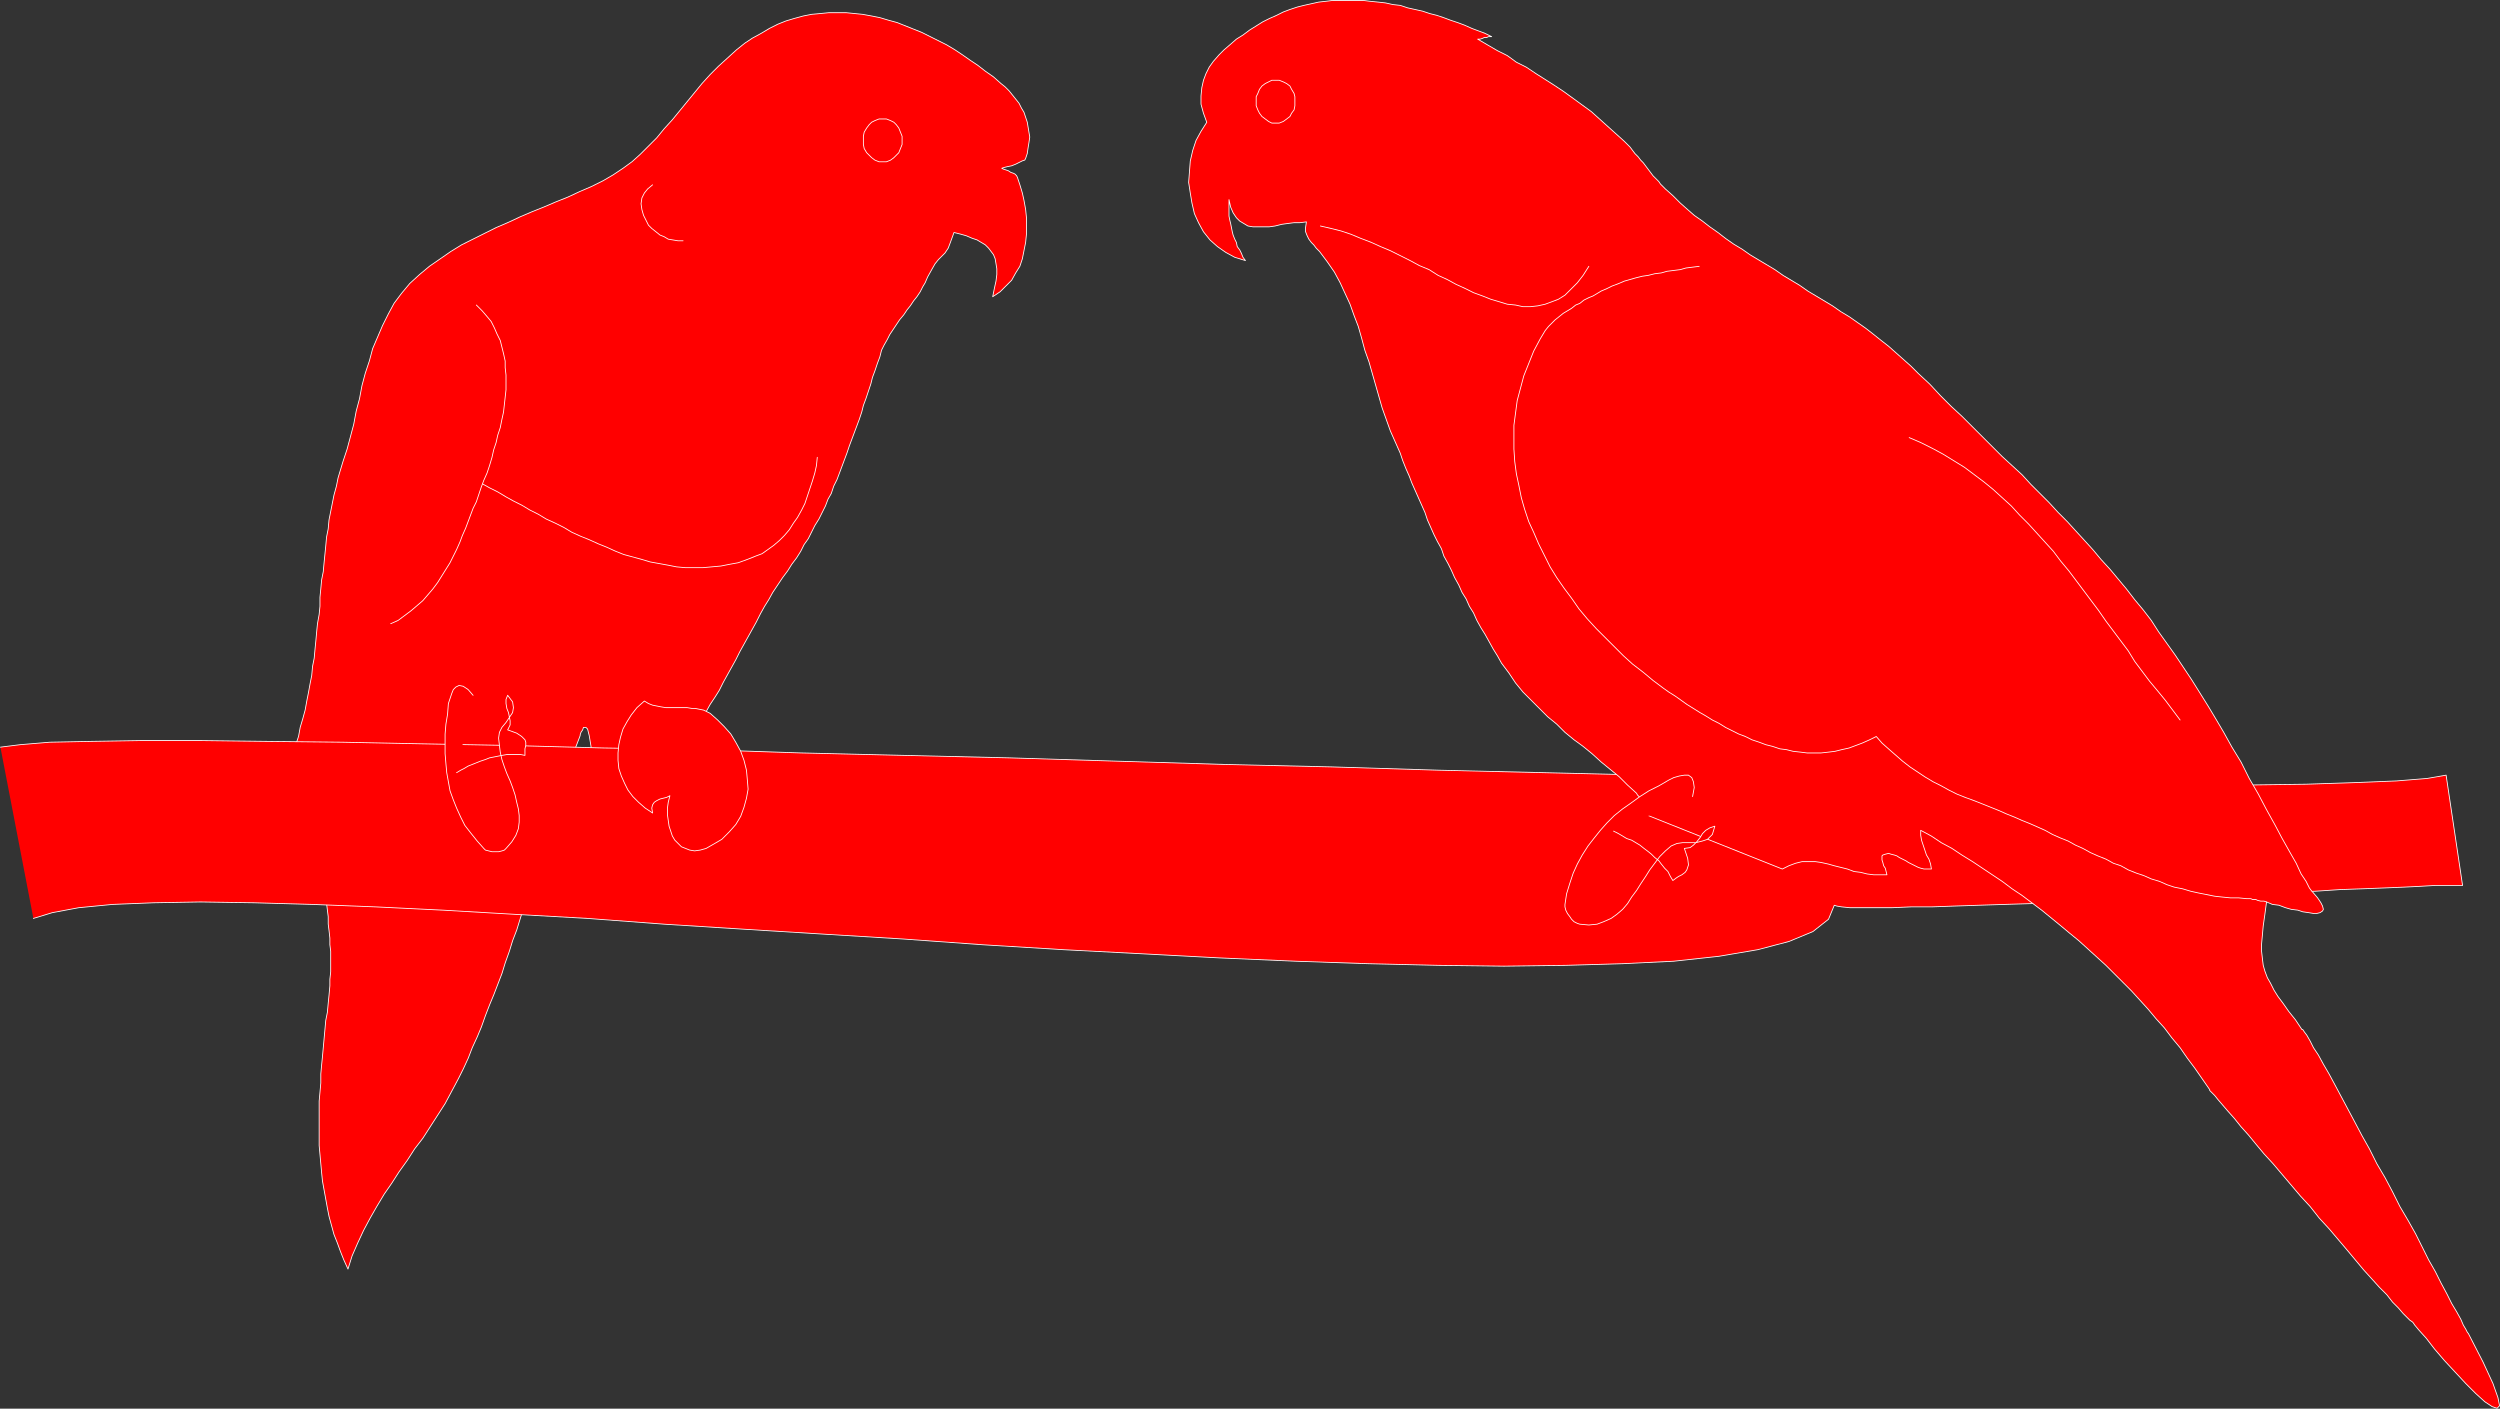 <?xml version="1.0" encoding="UTF-8" standalone="no"?>
<svg
   version="1.0"
   width="129.809mm"
   height="73.144mm"
   id="svg28"
   sodipodi:docname="Birds 1.wmf"
   xmlns:inkscape="http://www.inkscape.org/namespaces/inkscape"
   xmlns:sodipodi="http://sodipodi.sourceforge.net/DTD/sodipodi-0.dtd"
   xmlns="http://www.w3.org/2000/svg"
   xmlns:svg="http://www.w3.org/2000/svg">
  <rect width="100%" height="100%" fill="#333333" stroke="none"/>
  <sodipodi:namedview
     id="namedview28"
     pagecolor="#ffffff"
     bordercolor="#000000"
     borderopacity="0.25"
     inkscape:showpageshadow="2"
     inkscape:pageopacity="0.0"
     inkscape:pagecheckerboard="0"
     inkscape:deskcolor="#d1d1d1"
     inkscape:document-units="mm" />
  <defs
     id="defs1">
    <pattern
       id="WMFhbasepattern"
       patternUnits="userSpaceOnUse"
       width="6"
       height="6"
       x="0"
       y="0" />
  </defs>
  <path
     style="fill:#ff0000;fill-opacity:1;fill-rule:evenodd;stroke:none"
     d="m 123.866,156.159 1.454,-0.969 1.293,-1.131 1.454,-1.131 1.131,-1.293 1.293,-1.131 1.131,-1.293 1.131,-1.293 0.97,-1.293 1.131,-1.293 0.97,-1.454 0.97,-1.293 0.97,-1.454 0.808,-1.454 0.808,-1.454 0.97,-1.454 0.808,-1.293 0.808,-1.616 0.808,-1.454 0.808,-1.454 0.808,-1.454 0.808,-1.616 0.808,-1.454 0.808,-1.454 0.808,-1.454 0.808,-1.454 0.808,-1.616 0.808,-1.454 0.808,-1.293 0.808,-1.454 0.97,-1.454 0.97,-1.454 0.97,-1.293 0.808,-1.293 0.97,-1.293 0.808,-1.293 0.646,-1.293 0.808,-1.131 0.646,-1.293 0.646,-1.293 0.808,-1.293 0.646,-1.293 0.646,-1.293 0.485,-1.293 0.646,-1.131 0.485,-1.454 0.646,-1.293 0.485,-1.293 0.485,-1.293 0.485,-1.293 0.485,-1.293 0.485,-1.454 0.485,-1.293 0.485,-1.293 0.485,-1.293 0.485,-1.293 0.485,-1.454 0.323,-1.293 0.485,-1.293 0.485,-1.454 0.485,-1.454 0.323,-1.293 0.485,-1.293 0.485,-1.454 0.485,-1.293 0.323,-1.293 0.485,-0.969 0.646,-1.131 0.485,-0.969 0.646,-0.969 0.646,-0.969 0.646,-0.969 0.808,-0.969 0.646,-0.969 0.646,-0.808 0.646,-0.969 0.646,-0.808 0.646,-0.969 0.485,-0.969 0.485,-0.808 0.485,-1.131 0.808,-1.454 0.646,-1.131 0.646,-0.808 0.646,-0.646 0.646,-0.646 0.646,-0.969 0.485,-1.293 0.646,-1.777 1.293,0.323 1.131,0.323 1.131,0.485 0.97,0.323 0.808,0.485 0.808,0.485 0.646,0.646 0.485,0.646 0.485,0.646 0.323,0.808 0.162,0.969 0.162,0.969 v 1.131 l -0.162,1.293 -0.323,1.454 -0.323,1.616 1.454,-0.969 1.131,-1.131 1.131,-1.131 0.808,-1.454 0.808,-1.293 0.485,-1.454 0.323,-1.616 0.323,-1.616 0.162,-1.616 v -1.616 -1.616 l -0.162,-1.616 -0.323,-1.777 -0.323,-1.454 -0.485,-1.616 -0.485,-1.454 -0.162,-0.323 -0.323,-0.323 -0.323,-0.162 -0.485,-0.162 -0.485,-0.323 -0.485,-0.162 -0.485,-0.162 -0.323,-0.162 0.485,-0.162 0.646,-0.162 0.808,-0.162 0.808,-0.323 0.646,-0.323 0.646,-0.323 0.485,-0.162 0.162,-0.323 0.323,-0.969 0.162,-1.131 0.162,-0.969 0.162,-1.131 -0.162,-0.969 -0.162,-0.969 -0.162,-0.969 -0.323,-0.969 -0.323,-0.969 -0.485,-0.808 -0.485,-0.969 -0.646,-0.808 -0.646,-0.808 -0.646,-0.808 -0.808,-0.808 -0.808,-0.646 -1.454,-1.293 -1.616,-1.131 -1.454,-1.131 -1.454,-0.969 -1.616,-1.131 -1.454,-0.969 -1.616,-0.969 -1.616,-0.808 -1.616,-0.808 -1.616,-0.808 -1.616,-0.646 -1.616,-0.646 -1.616,-0.646 -1.778,-0.485 -1.616,-0.485 -1.616,-0.323 -1.778,-0.323 -1.616,-0.162 -1.616,-0.162 h -1.778 -1.616 l -1.616,0.162 -1.778,0.162 -1.616,0.323 -1.778,0.485 -1.616,0.485 -1.616,0.646 -1.616,0.808 -1.616,0.969 -1.778,0.969 -1.454,0.969 -1.616,1.293 -1.778,1.616 -1.778,1.616 -1.616,1.616 -1.616,1.777 -1.454,1.777 -1.454,1.777 -1.454,1.777 -1.454,1.777 -1.616,1.777 -1.454,1.777 -1.616,1.616 -1.616,1.616 -1.616,1.454 -1.778,1.293 -1.939,1.293 -1.939,1.131 -2.262,1.131 -2.262,0.969 -2.424,1.131 -2.424,0.969 -2.262,0.969 -2.424,0.969 -2.262,0.969 -2.424,1.131 -2.262,0.969 -2.262,1.131 -2.262,1.131 -2.262,1.131 -2.101,1.293 -2.101,1.454 -2.101,1.454 -1.939,1.616 -1.939,1.777 -1.616,1.939 -1.454,1.939 -1.131,2.1 -1.131,2.262 -0.97,2.262 -0.97,2.262 -0.646,2.424 -0.808,2.424 -0.646,2.424 -0.485,2.585 -0.646,2.424 -0.485,2.585 -0.646,2.424 -0.646,2.424 -0.808,2.424 -0.485,1.616 -0.485,1.616 -0.323,1.616 -0.485,1.777 -0.323,1.616 -0.323,1.616 -0.323,1.616 -0.162,1.777 -0.323,1.616 -0.162,1.777 -0.162,1.616 -0.162,1.616 -0.162,1.777 -0.323,1.616 -0.162,1.777 -0.162,1.616 v 1.777 l -0.162,1.616 -0.323,1.777 -0.162,1.616 -0.162,1.777 -0.162,1.616 -0.162,1.777 -0.323,1.616 -0.162,1.777 -0.323,1.616 -0.323,1.777 -0.323,1.616 -0.323,1.777 -0.485,1.777 -0.485,1.616 -0.323,1.777 -0.323,0.969 -0.162,0.969 -0.162,0.969 -0.162,1.131 v 0.969 1.131 l 0.162,0.969 0.162,0.969 0.162,0.969 0.323,0.969 0.323,0.808 0.485,0.808 0.485,0.808 0.646,0.646 0.646,0.646 0.808,0.323 0.646,0.323 0.646,0.162 0.485,-0.162 0.485,-0.323 0.485,-0.323 0.485,-0.646 0.323,-0.646 0.485,-0.646 0.323,-0.808 0.323,-0.646 0.485,-0.808 0.485,-0.808 0.485,-0.646 0.485,-0.646 0.646,-0.485 0.646,-0.323 -0.97,1.131 -0.808,1.293 -0.808,1.131 -0.646,1.293 -0.646,1.293 -0.485,1.293 -0.485,1.293 -0.323,1.131 -0.323,1.454 -0.162,1.293 -0.323,1.293 v 1.293 l -0.162,1.454 v 1.293 1.293 1.454 1.293 l 0.162,1.293 v 1.454 l 0.162,1.454 0.162,1.293 0.162,1.293 v 1.454 l 0.162,1.293 0.162,1.454 v 1.293 l 0.162,1.293 v 1.454 1.293 1.293 l -0.162,1.454 v 1.293 l -0.162,1.777 -0.162,1.616 -0.162,1.777 -0.323,1.616 -0.162,1.777 -0.162,1.777 -0.162,1.777 -0.162,1.777 -0.162,1.616 -0.162,1.777 v 1.777 l -0.162,1.777 -0.162,1.777 v 1.777 1.777 1.616 1.777 1.777 l 0.162,1.777 0.162,1.777 0.162,1.777 0.162,1.616 0.323,1.777 0.323,1.777 0.323,1.777 0.323,1.616 0.485,1.777 0.485,1.777 0.646,1.616 0.646,1.777 0.646,1.616 0.808,1.777 0.808,-2.585 1.131,-2.585 1.131,-2.424 1.293,-2.424 1.293,-2.262 1.454,-2.424 1.454,-2.1 1.454,-2.262 1.616,-2.262 1.454,-2.262 1.616,-2.1 1.454,-2.262 1.454,-2.262 1.454,-2.262 1.293,-2.424 1.293,-2.424 0.97,-1.939 0.97,-2.1 0.808,-2.1 0.97,-2.1 0.808,-1.939 0.808,-2.262 0.808,-2.1 0.808,-1.939 0.808,-2.1 0.808,-2.1 0.646,-2.1 0.808,-2.262 0.646,-2.1 0.808,-2.1 0.646,-2.1 0.646,-2.1 0.646,-2.1 0.646,-2.1 0.646,-2.1 0.808,-2.262 0.646,-2.1 0.646,-2.1 0.646,-2.1 0.646,-2.1 0.646,-2.262 0.808,-2.1 0.646,-2.1 0.646,-2.1 0.808,-2.1 0.646,-2.1 0.808,-2.1 0.808,-2.1 v -0.162 l 0.162,-0.485 0.323,-0.485 0.162,-0.485 h 0.485 l 0.323,0.323 0.323,1.293 0.323,1.939 0.162,1.293 0.162,1.293 0.162,1.293 0.162,1.293 0.162,1.131 0.162,1.131 0.323,1.131 0.323,0.808 0.323,0.808 0.485,0.646 0.485,0.485 0.646,0.162 h 0.97 l 0.97,-0.323 1.131,-0.485 z"
     id="path1" />
  <path
     style="fill:none;stroke:#ffffff;stroke-width:0.162px;stroke-linecap:round;stroke-linejoin:round;stroke-miterlimit:4;stroke-dasharray:none;stroke-opacity:1"
     d="m 123.866,156.159 v 0 l 1.454,-0.969 1.293,-1.131 1.454,-1.131 1.131,-1.293 1.293,-1.131 1.131,-1.293 1.131,-1.293 0.97,-1.293 1.131,-1.293 0.97,-1.454 0.97,-1.293 0.97,-1.454 0.808,-1.454 0.808,-1.454 0.97,-1.454 0.808,-1.293 0.808,-1.616 0.808,-1.454 0.808,-1.454 0.808,-1.454 0.808,-1.616 0.808,-1.454 0.808,-1.454 0.808,-1.454 0.808,-1.454 0.808,-1.616 0.808,-1.454 0.808,-1.293 0.808,-1.454 0.97,-1.454 0.97,-1.454 0.97,-1.293 v 0 l 0.808,-1.293 0.97,-1.293 0.808,-1.293 0.646,-1.293 0.808,-1.131 0.646,-1.293 0.646,-1.293 0.808,-1.293 0.646,-1.293 0.646,-1.293 0.485,-1.293 0.646,-1.131 0.485,-1.454 0.646,-1.293 0.485,-1.293 0.485,-1.293 0.485,-1.293 0.485,-1.293 0.485,-1.454 0.485,-1.293 0.485,-1.293 0.485,-1.293 0.485,-1.293 0.485,-1.454 0.323,-1.293 0.485,-1.293 0.485,-1.454 0.485,-1.454 0.323,-1.293 0.485,-1.293 0.485,-1.454 0.485,-1.293 v 0 l 0.323,-1.293 0.485,-0.969 0.646,-1.131 0.485,-0.969 0.646,-0.969 0.646,-0.969 0.646,-0.969 0.808,-0.969 0.646,-0.969 0.646,-0.808 0.646,-0.969 0.646,-0.808 0.646,-0.969 0.485,-0.969 0.485,-0.808 0.485,-1.131 v 0 l 0.808,-1.454 0.646,-1.131 0.646,-0.808 0.646,-0.646 0.646,-0.646 0.646,-0.969 0.485,-1.293 0.646,-1.777 v 0 l 1.293,0.323 1.131,0.323 1.131,0.485 0.97,0.323 0.808,0.485 0.808,0.485 0.646,0.646 0.485,0.646 0.485,0.646 0.323,0.808 0.162,0.969 0.162,0.969 v 1.131 l -0.162,1.293 -0.323,1.454 -0.323,1.616 v 0 l 1.454,-0.969 1.131,-1.131 1.131,-1.131 0.808,-1.454 0.808,-1.293 0.485,-1.454 0.323,-1.616 0.323,-1.616 0.162,-1.616 v -1.616 -1.616 l -0.162,-1.616 -0.323,-1.777 -0.323,-1.454 -0.485,-1.616 -0.485,-1.454 v 0 l -0.162,-0.323 -0.323,-0.323 -0.323,-0.162 -0.485,-0.162 -0.485,-0.323 -0.485,-0.162 -0.485,-0.162 -0.323,-0.162 v 0 l 0.485,-0.162 0.646,-0.162 0.808,-0.162 0.808,-0.323 0.646,-0.323 0.646,-0.323 0.485,-0.162 0.162,-0.323 v 0 l 0.323,-0.969 0.162,-1.131 0.162,-0.969 0.162,-1.131 -0.162,-0.969 -0.162,-0.969 -0.162,-0.969 -0.323,-0.969 -0.323,-0.969 -0.485,-0.808 -0.485,-0.969 -0.646,-0.808 -0.646,-0.808 -0.646,-0.808 -0.808,-0.808 -0.808,-0.646 v 0 l -1.454,-1.293 -1.616,-1.131 -1.454,-1.131 -1.454,-0.969 -1.616,-1.131 -1.454,-0.969 -1.616,-0.969 -1.616,-0.808 -1.616,-0.808 -1.616,-0.808 -1.616,-0.646 -1.616,-0.646 -1.616,-0.646 -1.778,-0.485 -1.616,-0.485 -1.616,-0.323 -1.778,-0.323 -1.616,-0.162 -1.616,-0.162 h -1.778 -1.616 l -1.616,0.162 -1.778,0.162 -1.616,0.323 -1.778,0.485 -1.616,0.485 -1.616,0.646 -1.616,0.808 -1.616,0.969 -1.778,0.969 -1.454,0.969 -1.616,1.293 v 0 l -1.778,1.616 -1.778,1.616 -1.616,1.616 -1.616,1.777 -1.454,1.777 -1.454,1.777 -1.454,1.777 -1.454,1.777 -1.616,1.777 -1.454,1.777 -1.616,1.616 -1.616,1.616 -1.616,1.454 -1.778,1.293 -1.939,1.293 -1.939,1.131 v 0 l -2.262,1.131 -2.262,0.969 -2.424,1.131 -2.424,0.969 -2.262,0.969 -2.424,0.969 -2.262,0.969 -2.424,1.131 -2.262,0.969 -2.262,1.131 -2.262,1.131 -2.262,1.131 -2.101,1.293 -2.101,1.454 -2.101,1.454 -1.939,1.616 v 0 l -1.939,1.777 -1.616,1.939 -1.454,1.939 -1.131,2.1 -1.131,2.262 -0.97,2.262 -0.97,2.262 -0.646,2.424 -0.808,2.424 -0.646,2.424 -0.485,2.585 -0.646,2.424 -0.485,2.585 -0.646,2.424 -0.646,2.424 -0.808,2.424 v 0 l -0.485,1.616 -0.485,1.616 -0.323,1.616 -0.485,1.777 -0.323,1.616 -0.323,1.616 -0.323,1.616 -0.162,1.777 -0.323,1.616 -0.162,1.777 -0.162,1.616 -0.162,1.616 -0.162,1.777 -0.323,1.616 -0.162,1.777 -0.162,1.616 v 1.777 l -0.162,1.616 -0.323,1.777 -0.162,1.616 -0.162,1.777 -0.162,1.616 -0.162,1.777 -0.323,1.616 -0.162,1.777 -0.323,1.616 -0.323,1.777 -0.323,1.616 -0.323,1.777 -0.485,1.777 -0.485,1.616 -0.323,1.777 v 0 l -0.323,0.969 -0.162,0.969 -0.162,0.969 -0.162,1.131 v 0.969 1.131 l 0.162,0.969 0.162,0.969 0.162,0.969 0.323,0.969 0.323,0.808 0.485,0.808 0.485,0.808 0.646,0.646 0.646,0.646 0.808,0.323 v 0 l 0.646,0.323 0.646,0.162 0.485,-0.162 0.485,-0.323 0.485,-0.323 0.485,-0.646 0.323,-0.646 0.485,-0.646 0.323,-0.808 0.323,-0.646 0.485,-0.808 0.485,-0.808 0.485,-0.646 0.485,-0.646 0.646,-0.485 0.646,-0.323 v 0 l -0.97,1.131 -0.808,1.293 -0.808,1.131 -0.646,1.293 -0.646,1.293 -0.485,1.293 -0.485,1.293 -0.323,1.131 -0.323,1.454 -0.162,1.293 -0.323,1.293 v 1.293 l -0.162,1.454 v 1.293 1.293 1.454 1.293 l 0.162,1.293 v 1.454 l 0.162,1.454 0.162,1.293 0.162,1.293 v 1.454 l 0.162,1.293 0.162,1.454 v 1.293 l 0.162,1.293 v 1.454 1.293 1.293 l -0.162,1.454 v 1.293 0 l -0.162,1.777 -0.162,1.616 -0.162,1.777 -0.323,1.616 -0.162,1.777 -0.162,1.777 -0.162,1.777 -0.162,1.777 -0.162,1.616 -0.162,1.777 v 1.777 l -0.162,1.777 -0.162,1.777 v 1.777 1.777 1.616 1.777 1.777 l 0.162,1.777 0.162,1.777 0.162,1.777 0.162,1.616 0.323,1.777 0.323,1.777 0.323,1.777 0.323,1.616 0.485,1.777 0.485,1.777 0.646,1.616 0.646,1.777 0.646,1.616 0.808,1.777 v 0 l 0.808,-2.585 1.131,-2.585 1.131,-2.424 1.293,-2.424 1.293,-2.262 1.454,-2.424 1.454,-2.1 1.454,-2.262 1.616,-2.262 1.454,-2.262 1.616,-2.1 1.454,-2.262 1.454,-2.262 1.454,-2.262 1.293,-2.424 1.293,-2.424 v 0 l 0.97,-1.939 0.97,-2.1 0.808,-2.1 0.97,-2.1 0.808,-1.939 0.808,-2.262 0.808,-2.1 0.808,-1.939 0.808,-2.1 0.808,-2.1 0.646,-2.1 0.808,-2.262 0.646,-2.1 0.808,-2.1 0.646,-2.1 0.646,-2.1 0.646,-2.1 0.646,-2.1 0.646,-2.1 0.808,-2.262 0.646,-2.1 0.646,-2.1 0.646,-2.1 0.646,-2.1 0.646,-2.262 0.808,-2.1 0.646,-2.1 0.646,-2.1 0.808,-2.1 0.646,-2.1 0.808,-2.1 0.808,-2.1 v 0 -0.162 l 0.162,-0.485 0.323,-0.485 0.162,-0.485 h 0.485 l 0.323,0.323 0.323,1.293 0.323,1.939 v 0 l 0.162,1.293 0.162,1.293 0.162,1.293 0.162,1.293 0.162,1.131 0.162,1.131 0.323,1.131 0.323,0.808 0.323,0.808 0.485,0.646 0.485,0.485 0.646,0.162 h 0.97 l 0.97,-0.323 1.131,-0.485 1.293,-0.808"
     id="path2" />
  <path
     style="fill:#ff0000;fill-opacity:1;fill-rule:evenodd;stroke:none"
     d="m 128.068,36.273 -0.97,0.808 -0.646,0.808 -0.485,0.969 -0.162,1.131 0.162,1.131 0.323,1.131 0.485,0.969 0.485,0.969 0.646,0.646 0.808,0.646 0.808,0.646 0.808,0.323 0.808,0.485 0.97,0.162 0.97,0.162 h 0.97 z"
     id="path3" />
  <path
     style="fill:none;stroke:#ffffff;stroke-width:0.162px;stroke-linecap:round;stroke-linejoin:round;stroke-miterlimit:4;stroke-dasharray:none;stroke-opacity:1"
     d="m 128.068,36.273 v 0 l -0.97,0.808 -0.646,0.808 -0.485,0.969 -0.162,1.131 0.162,1.131 0.323,1.131 0.485,0.969 0.485,0.969 v 0 l 0.646,0.646 0.808,0.646 0.808,0.646 0.808,0.323 0.808,0.485 0.97,0.162 0.97,0.162 h 0.97"
     id="path4" />
  <path
     style="fill:#ff0000;fill-opacity:1;fill-rule:evenodd;stroke:none"
     d="m 160.388,89.753 -0.162,1.616 -0.323,1.454 -0.485,1.616 -0.485,1.454 -0.485,1.454 -0.485,1.454 -0.646,1.293 -0.808,1.454 -0.808,1.131 -0.808,1.293 -0.97,1.131 -0.97,0.969 -1.131,0.969 -1.131,0.808 -1.131,0.808 -1.293,0.485 -1.616,0.646 -1.778,0.646 -1.778,0.323 -1.616,0.323 -1.778,0.162 -1.778,0.162 h -1.616 -1.778 l -1.778,-0.162 -1.616,-0.323 -1.778,-0.323 -1.778,-0.323 -1.616,-0.485 -1.778,-0.485 -1.778,-0.485 -1.616,-0.646 -1.778,-0.808 -1.616,-0.646 -1.778,-0.808 -1.616,-0.646 -1.778,-0.808 -1.616,-0.969 -1.616,-0.808 -1.778,-0.808 -1.616,-0.969 -1.616,-0.808 -1.616,-0.969 -1.616,-0.808 -1.454,-0.808 -1.616,-0.969 -1.616,-0.808 -1.454,-0.808 z"
     id="path5" />
  <path
     style="fill:none;stroke:#ffffff;stroke-width:0.162px;stroke-linecap:round;stroke-linejoin:round;stroke-miterlimit:4;stroke-dasharray:none;stroke-opacity:1"
     d="m 160.388,89.753 v 0 l -0.162,1.616 -0.323,1.454 -0.485,1.616 -0.485,1.454 -0.485,1.454 -0.485,1.454 -0.646,1.293 -0.808,1.454 -0.808,1.131 -0.808,1.293 -0.97,1.131 -0.97,0.969 -1.131,0.969 -1.131,0.808 -1.131,0.808 -1.293,0.485 v 0 l -1.616,0.646 -1.778,0.646 -1.778,0.323 -1.616,0.323 -1.778,0.162 -1.778,0.162 h -1.616 -1.778 l -1.778,-0.162 -1.616,-0.323 -1.778,-0.323 -1.778,-0.323 -1.616,-0.485 -1.778,-0.485 -1.778,-0.485 -1.616,-0.646 -1.778,-0.808 -1.616,-0.646 -1.778,-0.808 -1.616,-0.646 -1.778,-0.808 -1.616,-0.969 -1.616,-0.808 -1.778,-0.808 -1.616,-0.969 -1.616,-0.808 -1.616,-0.969 -1.616,-0.808 -1.454,-0.808 -1.616,-0.969 -1.616,-0.808 -1.454,-0.808"
     id="path6" />
  <path
     style="fill:#ff0000;fill-opacity:1;fill-rule:evenodd;stroke:none"
     d="m 93.485,59.862 1.131,1.131 0.97,1.131 0.808,0.969 0.646,1.293 0.485,1.131 0.646,1.293 0.323,1.293 0.323,1.293 0.323,1.454 v 1.293 l 0.162,1.454 v 1.454 1.454 l -0.162,1.454 -0.162,1.454 -0.162,1.454 -0.323,1.454 -0.323,1.616 -0.485,1.454 -0.323,1.454 -0.485,1.454 -0.323,1.454 -0.485,1.616 -0.485,1.454 -0.646,1.454 -0.485,1.293 -0.485,1.454 -0.485,1.454 -0.646,1.293 -0.485,1.293 -0.485,1.293 -0.485,1.293 -0.646,1.454 -0.485,1.293 -0.646,1.454 -0.646,1.293 -0.646,1.293 -0.808,1.293 -0.808,1.293 -0.808,1.293 -0.97,1.293 -0.97,1.131 -0.97,1.131 -1.131,0.969 -1.131,0.969 -1.293,0.969 -1.293,0.969 -1.454,0.646 z"
     id="path7" />
  <path
     style="fill:none;stroke:#ffffff;stroke-width:0.162px;stroke-linecap:round;stroke-linejoin:round;stroke-miterlimit:4;stroke-dasharray:none;stroke-opacity:1"
     d="m 93.485,59.862 v 0 l 1.131,1.131 0.97,1.131 0.808,0.969 0.646,1.293 0.485,1.131 0.646,1.293 0.323,1.293 0.323,1.293 0.323,1.454 v 1.293 l 0.162,1.454 v 1.454 1.454 l -0.162,1.454 -0.162,1.454 -0.162,1.454 -0.323,1.454 -0.323,1.616 -0.485,1.454 -0.323,1.454 -0.485,1.454 -0.323,1.454 -0.485,1.616 -0.485,1.454 -0.646,1.454 -0.485,1.293 -0.485,1.454 -0.485,1.454 -0.646,1.293 -0.485,1.293 -0.485,1.293 -0.485,1.293 v 0 l -0.646,1.454 -0.485,1.293 -0.646,1.454 -0.646,1.293 -0.646,1.293 -0.808,1.293 -0.808,1.293 -0.808,1.293 -0.97,1.293 -0.97,1.131 -0.97,1.131 -1.131,0.969 -1.131,0.969 -1.293,0.969 -1.293,0.969 -1.454,0.646"
     id="path8" />
  <path
     style="fill:#ff0000;fill-opacity:1;fill-rule:evenodd;stroke:none"
     d="m 0.081,146.626 3.878,-0.485 5.818,-0.485 8.08,-0.162 9.858,-0.162 h 11.635 l 13.09,0.162 14.706,0.162 15.998,0.323 17.13,0.323 18.099,0.485 18.907,0.323 19.715,0.646 20.362,0.485 20.685,0.485 21.008,0.646 21.17,0.646 21.17,0.485 21.008,0.646 20.685,0.485 20.362,0.485 19.554,0.485 19.069,0.485 18.099,0.323 17.13,0.323 15.837,0.162 14.706,0.162 h 13.09 l 11.635,-0.162 9.858,-0.323 7.918,-0.323 5.979,-0.485 3.717,-0.646 3.232,21.651 h -0.323 -1.131 -1.616 -2.424 l -2.747,0.162 -3.232,0.162 -3.878,0.162 -4.202,0.162 -4.525,0.162 -4.848,0.323 -5.01,0.162 -5.333,0.323 -5.494,0.162 -5.656,0.323 -5.818,0.162 -5.656,0.323 -5.818,0.323 -5.656,0.162 -5.656,0.162 -5.494,0.323 -5.333,0.162 -5.01,0.162 -4.848,0.162 -4.525,0.162 h -4.04 l -3.717,0.162 h -3.232 -2.747 -2.262 l -1.616,-0.162 -0.97,-0.162 -0.485,-0.162 -1.131,2.747 -3.07,2.424 -4.686,1.939 -6.141,1.616 -7.595,1.293 -8.888,0.969 -10.019,0.485 -11.15,0.323 -12.12,0.162 -12.928,-0.162 -13.736,-0.323 -14.221,-0.485 -14.867,-0.646 -15.19,-0.808 -15.514,-0.808 -15.837,-0.969 -15.675,-1.131 -15.837,-0.969 -15.675,-0.969 -15.352,-0.969 -15.029,-1.131 -14.382,-0.808 -13.898,-0.808 -13.251,-0.646 -12.443,-0.485 -11.474,-0.323 -10.504,-0.162 -9.211,0.162 -8.08,0.323 -6.626,0.646 -5.171,0.969 -3.717,1.131 z"
     id="path9" />
  <path
     style="fill:none;stroke:#ffffff;stroke-width:0.162px;stroke-linecap:round;stroke-linejoin:round;stroke-miterlimit:4;stroke-dasharray:none;stroke-opacity:1"
     d="m 0.081,146.626 v 0 l 3.878,-0.485 5.818,-0.485 8.08,-0.162 9.858,-0.162 h 11.635 l 13.09,0.162 14.706,0.162 15.998,0.323 17.13,0.323 18.099,0.485 18.907,0.323 19.715,0.646 20.362,0.485 20.685,0.485 21.008,0.646 21.17,0.646 21.17,0.485 21.008,0.646 20.685,0.485 20.362,0.485 19.554,0.485 19.069,0.485 18.099,0.323 17.13,0.323 15.837,0.162 14.706,0.162 h 13.09 l 11.635,-0.162 9.858,-0.323 7.918,-0.323 5.979,-0.485 3.717,-0.646 3.232,21.651 v 0 h -0.323 -1.131 -1.616 -2.424 l -2.747,0.162 -3.232,0.162 -3.878,0.162 -4.202,0.162 -4.525,0.162 -4.848,0.323 -5.01,0.162 -5.333,0.323 -5.494,0.162 -5.656,0.323 -5.818,0.162 -5.656,0.323 -5.818,0.323 -5.656,0.162 -5.656,0.162 -5.494,0.323 -5.333,0.162 -5.01,0.162 -4.848,0.162 -4.525,0.162 h -4.04 l -3.717,0.162 h -3.232 -2.747 -2.262 l -1.616,-0.162 -0.97,-0.162 -0.485,-0.162 v 0 l -1.131,2.747 -3.07,2.424 -4.686,1.939 -6.141,1.616 -7.595,1.293 -8.888,0.969 -10.019,0.485 -11.15,0.323 -12.12,0.162 -12.928,-0.162 -13.736,-0.323 -14.221,-0.485 -14.867,-0.646 -15.19,-0.808 -15.514,-0.808 -15.837,-0.969 -15.675,-1.131 -15.837,-0.969 -15.675,-0.969 -15.352,-0.969 -15.029,-1.131 -14.382,-0.808 -13.898,-0.808 -13.251,-0.646 -12.443,-0.485 -11.474,-0.323 -10.504,-0.162 -9.211,0.162 -8.08,0.323 -6.626,0.646 -5.171,0.969 -3.717,1.131"
     id="path10" />
  <path
     style="fill:#ff0000;fill-opacity:1;fill-rule:evenodd;stroke:none"
     d="m 444.803,177.001 1.131,0.485 1.293,0.162 1.293,0.485 1.131,0.323 1.293,0.162 0.97,0.323 1.131,0.162 0.97,0.162 h 0.646 l 0.646,-0.162 0.485,-0.323 0.162,-0.323 -0.162,-0.646 -0.323,-0.646 -0.646,-0.969 -0.97,-1.131 -0.162,-0.162 -0.485,-0.646 -0.646,-1.293 -0.97,-1.454 -0.97,-2.1 -1.293,-2.262 -1.454,-2.585 -1.454,-2.747 -1.616,-2.908 -1.616,-3.07 -1.778,-3.07 -1.616,-3.231 -1.778,-2.908 -1.616,-2.908 -1.616,-2.747 -1.454,-2.424 -1.616,-2.585 -1.616,-2.585 -1.616,-2.424 -1.616,-2.424 -1.616,-2.262 -1.616,-2.262 -1.454,-2.262 -1.616,-2.1 -1.616,-1.939 -1.616,-2.1 -1.616,-1.939 -1.616,-1.939 -1.778,-1.939 -1.616,-1.939 -1.616,-1.777 -1.778,-1.939 -1.616,-1.777 -1.778,-1.777 -1.778,-1.939 -1.778,-1.777 -1.778,-1.777 -1.778,-1.939 -1.939,-1.777 -1.939,-1.777 -1.939,-1.939 -1.939,-1.939 -1.939,-1.939 -2.101,-2.1 -2.101,-1.939 -2.101,-2.1 -2.101,-2.262 -2.262,-2.1 -1.454,-1.454 -1.454,-1.293 -1.454,-1.293 -1.454,-1.293 -1.454,-1.131 -1.616,-1.293 -1.454,-1.131 -1.616,-1.131 -1.616,-1.131 -1.616,-0.969 -1.616,-1.131 -1.616,-0.969 -1.616,-0.969 -1.616,-0.969 -1.616,-1.131 -1.616,-0.969 -1.616,-0.969 -1.616,-1.131 -1.616,-0.969 -1.616,-0.969 -1.616,-0.969 -1.616,-1.131 -1.616,-0.969 -1.616,-1.131 -1.454,-1.131 -1.616,-1.131 -1.454,-1.131 -1.616,-1.131 -1.293,-1.131 -1.454,-1.293 -1.454,-1.454 -1.454,-1.293 -0.485,-0.485 -0.485,-0.485 -0.323,-0.485 -0.646,-0.646 -0.485,-0.485 -0.485,-0.646 -0.485,-0.646 -0.485,-0.646 -0.485,-0.646 -0.485,-0.485 -0.485,-0.646 -0.646,-0.646 -0.485,-0.646 -0.485,-0.646 -0.485,-0.485 -0.646,-0.646 -1.616,-1.454 -1.616,-1.454 -1.616,-1.454 -1.616,-1.454 -1.778,-1.293 -1.778,-1.293 -1.778,-1.293 -1.939,-1.293 -1.778,-1.131 -1.778,-1.131 -1.939,-1.293 -1.939,-0.969 -1.778,-1.293 -1.939,-0.969 -1.939,-1.131 -1.939,-1.131 h 0.162 0.323 l 0.485,-0.162 0.323,-0.162 h 0.485 l 0.323,-0.162 h 0.485 0.162 l -1.293,-0.646 -1.293,-0.485 -1.293,-0.485 -1.454,-0.646 -1.293,-0.485 -1.454,-0.485 -1.293,-0.485 -1.454,-0.485 -1.293,-0.323 -1.454,-0.485 -1.454,-0.323 -1.454,-0.323 -1.454,-0.485 -1.454,-0.162 -1.454,-0.323 -1.454,-0.162 -1.616,-0.162 -1.293,-0.162 h -1.616 -1.454 -1.454 -1.454 l -1.293,0.162 -1.454,0.162 -1.454,0.323 -1.454,0.323 -1.293,0.323 -1.454,0.485 -1.293,0.485 -1.293,0.646 -1.454,0.646 -1.293,0.646 -1.293,0.808 -1.293,0.808 -1.293,0.969 -1.293,0.808 -1.293,1.131 -1.131,0.969 -0.97,0.969 -1.131,1.293 -0.808,1.131 -0.646,1.293 -0.485,1.293 -0.323,1.454 -0.162,1.616 v 1.616 l 0.485,1.777 0.646,1.777 -1.131,1.777 -0.97,1.777 -0.646,1.939 -0.485,2.1 -0.162,2.1 -0.162,2.1 0.323,2.1 0.323,1.939 0.485,2.1 0.808,1.777 0.97,1.777 1.293,1.616 1.454,1.293 1.616,1.131 1.778,0.969 2.101,0.646 -0.485,-0.646 -0.323,-0.808 -0.323,-0.646 -0.485,-0.646 -0.162,-0.808 -0.323,-0.646 -0.323,-0.808 -0.162,-0.646 -0.162,-0.808 -0.162,-0.808 -0.162,-0.646 -0.162,-0.808 V 41.605 40.797 39.989 39.181 l 0.323,1.454 0.485,1.131 0.646,0.969 0.646,0.646 0.808,0.485 0.808,0.485 0.97,0.162 h 1.131 0.97 1.131 l 1.131,-0.162 1.293,-0.323 1.131,-0.162 1.293,-0.162 h 1.131 l 1.293,-0.162 -0.162,1.131 v 0.808 l 0.323,0.808 0.323,0.646 0.485,0.646 0.485,0.485 0.485,0.646 0.646,0.646 1.454,1.939 1.454,2.1 1.131,2.1 0.97,2.1 0.97,2.1 0.808,2.262 0.808,2.1 0.646,2.262 0.646,2.424 0.808,2.262 0.646,2.262 0.646,2.262 0.646,2.262 0.646,2.262 0.808,2.262 0.808,2.262 0.646,1.454 0.646,1.454 0.646,1.454 0.485,1.454 0.646,1.616 0.646,1.454 0.485,1.293 0.646,1.454 0.646,1.454 0.646,1.454 0.646,1.454 0.485,1.454 0.646,1.454 0.646,1.454 0.646,1.293 0.808,1.454 0.485,1.454 0.808,1.454 0.646,1.293 0.646,1.454 0.808,1.454 0.646,1.454 0.808,1.293 0.646,1.454 0.808,1.293 0.646,1.454 0.808,1.454 0.808,1.293 0.808,1.454 0.808,1.454 0.808,1.293 0.808,1.454 1.454,1.939 1.293,1.939 1.454,1.777 1.616,1.616 1.616,1.616 1.616,1.616 1.778,1.454 1.616,1.616 1.778,1.454 1.778,1.293 1.778,1.454 1.778,1.616 1.778,1.454 1.778,1.454 1.616,1.616 1.778,1.616 0.162,0.323 0.323,0.323 0.323,0.485 0.323,0.485 0.162,0.485 0.162,0.646 v 0.646 0.646 l 27.149,10.825 1.293,-0.646 1.293,-0.485 1.293,-0.323 h 1.293 1.293 l 1.131,0.162 1.454,0.323 1.131,0.323 1.293,0.323 1.293,0.323 1.293,0.485 1.293,0.162 1.293,0.323 1.293,0.162 h 1.293 1.293 l -0.162,-0.646 -0.162,-0.646 -0.323,-0.485 -0.162,-0.646 -0.162,-0.485 v -0.485 -0.323 l 0.162,-0.162 0.485,-0.162 0.646,-0.162 0.485,0.162 0.646,0.162 0.485,0.162 0.485,0.323 0.646,0.323 0.646,0.323 0.485,0.323 0.646,0.323 0.646,0.323 0.646,0.323 0.485,0.162 0.646,0.162 h 0.808 0.646 l -0.162,-0.969 -0.323,-0.969 -0.485,-0.808 -0.323,-0.969 -0.323,-0.969 -0.323,-0.969 -0.162,-0.969 v -0.969 l 2.101,1.131 1.939,1.293 2.101,1.131 1.939,1.293 2.101,1.293 1.939,1.293 1.939,1.293 1.939,1.293 1.939,1.454 1.939,1.293 1.939,1.454 1.939,1.454 1.778,1.454 1.778,1.454 1.939,1.616 1.778,1.454 1.778,1.616 1.778,1.616 1.778,1.616 1.616,1.616 1.778,1.777 1.616,1.616 1.616,1.777 1.616,1.777 1.616,1.939 1.616,1.777 1.454,1.939 1.616,1.939 1.454,2.1 1.454,1.939 1.454,2.1 1.454,2.1 v 0.162 l 0.323,0.323 0.646,0.646 0.646,0.808 0.97,1.131 0.97,1.131 1.293,1.454 1.293,1.616 1.454,1.616 1.454,1.777 1.616,1.939 1.778,1.939 1.778,2.1 1.778,2.1 1.778,2.1 1.939,2.1 1.778,2.262 1.939,2.1 1.778,2.1 1.778,2.1 1.616,1.939 1.616,1.939 1.616,1.777 1.454,1.616 1.454,1.454 1.131,1.454 1.131,1.131 0.97,1.131 0.808,0.808 0.485,0.485 0.485,0.323 0.162,0.162 0.323,0.485 0.808,0.969 1.454,1.616 1.616,2.1 1.939,2.262 2.101,2.262 2.101,2.262 1.939,1.939 1.778,1.616 1.454,0.969 0.97,0.323 0.485,-0.485 -0.323,-1.616 -0.97,-2.747 -1.939,-4.201 -2.909,-5.655 -0.162,-0.162 -0.323,-0.646 -0.485,-0.808 -0.485,-1.131 -0.808,-1.454 -0.97,-1.616 -0.97,-1.939 -1.131,-2.1 -1.131,-2.262 -1.293,-2.262 -1.293,-2.585 -1.293,-2.585 -1.454,-2.585 -1.616,-2.747 -1.454,-2.908 -1.454,-2.747 -1.616,-2.747 -1.454,-2.908 -1.454,-2.585 -1.454,-2.747 -1.293,-2.424 -1.293,-2.424 -1.293,-2.424 -1.131,-2.1 -1.131,-1.939 -0.97,-1.777 -0.97,-1.454 -0.646,-1.293 -0.646,-1.131 -0.485,-0.646 -0.323,-0.485 h -0.162 l -1.293,-1.939 -1.293,-1.616 -1.131,-1.616 -0.97,-1.293 -0.808,-1.293 -0.646,-1.293 -0.646,-1.131 -0.485,-1.293 -0.323,-1.131 -0.162,-1.293 -0.162,-1.454 v -1.454 l 0.162,-1.777 0.162,-1.777 0.323,-2.262 z"
     id="path11" />
  <path
     style="fill:none;stroke:#ffffff;stroke-width:0.162px;stroke-linecap:round;stroke-linejoin:round;stroke-miterlimit:4;stroke-dasharray:none;stroke-opacity:1"
     d="m 444.803,177.001 v 0 l 1.131,0.485 1.293,0.162 1.293,0.485 1.131,0.323 1.293,0.162 0.97,0.323 1.131,0.162 0.97,0.162 h 0.646 l 0.646,-0.162 0.485,-0.323 0.162,-0.323 -0.162,-0.646 -0.323,-0.646 -0.646,-0.969 -0.97,-1.131 v 0 l -0.162,-0.162 -0.485,-0.646 -0.646,-1.293 -0.97,-1.454 -0.97,-2.1 -1.293,-2.262 -1.454,-2.585 -1.454,-2.747 -1.616,-2.908 -1.616,-3.07 -1.778,-3.07 -1.616,-3.231 -1.778,-2.908 -1.616,-2.908 -1.616,-2.747 -1.454,-2.424 v 0 l -1.616,-2.585 -1.616,-2.585 -1.616,-2.424 -1.616,-2.424 -1.616,-2.262 -1.616,-2.262 -1.454,-2.262 -1.616,-2.1 -1.616,-1.939 -1.616,-2.1 -1.616,-1.939 -1.616,-1.939 -1.778,-1.939 -1.616,-1.939 -1.616,-1.777 -1.778,-1.939 -1.616,-1.777 -1.778,-1.777 -1.778,-1.939 -1.778,-1.777 -1.778,-1.777 -1.778,-1.939 -1.939,-1.777 -1.939,-1.777 -1.939,-1.939 -1.939,-1.939 -1.939,-1.939 -2.101,-2.1 -2.101,-1.939 -2.101,-2.1 -2.101,-2.262 -2.262,-2.1 v 0 l -1.454,-1.454 -1.454,-1.293 -1.454,-1.293 -1.454,-1.293 -1.454,-1.131 -1.616,-1.293 -1.454,-1.131 -1.616,-1.131 -1.616,-1.131 -1.616,-0.969 -1.616,-1.131 -1.616,-0.969 -1.616,-0.969 -1.616,-0.969 -1.616,-1.131 -1.616,-0.969 -1.616,-0.969 -1.616,-1.131 -1.616,-0.969 -1.616,-0.969 -1.616,-0.969 -1.616,-1.131 -1.616,-0.969 -1.616,-1.131 -1.454,-1.131 -1.616,-1.131 -1.454,-1.131 -1.616,-1.131 -1.293,-1.131 -1.454,-1.293 -1.454,-1.454 -1.454,-1.293 v 0 l -0.485,-0.485 -0.485,-0.485 -0.323,-0.485 -0.646,-0.646 -0.485,-0.485 -0.485,-0.646 -0.485,-0.646 -0.485,-0.646 -0.485,-0.646 -0.485,-0.485 -0.485,-0.646 -0.646,-0.646 -0.485,-0.646 -0.485,-0.646 -0.485,-0.485 -0.646,-0.646 v 0 l -1.616,-1.454 -1.616,-1.454 -1.616,-1.454 -1.616,-1.454 -1.778,-1.293 -1.778,-1.293 -1.778,-1.293 -1.939,-1.293 -1.778,-1.131 -1.778,-1.131 -1.939,-1.293 -1.939,-0.969 -1.778,-1.293 -1.939,-0.969 -1.939,-1.131 -1.939,-1.131 v 0 h 0.162 0.323 l 0.485,-0.162 0.323,-0.162 h 0.485 l 0.323,-0.162 h 0.485 0.162 v 0 l -1.293,-0.646 -1.293,-0.485 -1.293,-0.485 -1.454,-0.646 -1.293,-0.485 -1.454,-0.485 -1.293,-0.485 -1.454,-0.485 -1.293,-0.323 -1.454,-0.485 -1.454,-0.323 -1.454,-0.323 -1.454,-0.485 -1.454,-0.162 -1.454,-0.323 -1.454,-0.162 -1.616,-0.162 -1.293,-0.162 h -1.616 -1.454 -1.454 -1.454 l -1.293,0.162 -1.454,0.162 -1.454,0.323 -1.454,0.323 -1.293,0.323 -1.454,0.485 -1.293,0.485 -1.293,0.646 -1.454,0.646 -1.293,0.646 v 0 l -1.293,0.808 -1.293,0.808 -1.293,0.969 -1.293,0.808 -1.293,1.131 -1.131,0.969 -0.97,0.969 -1.131,1.293 -0.808,1.131 -0.646,1.293 -0.485,1.293 -0.323,1.454 -0.162,1.616 v 1.616 l 0.485,1.777 0.646,1.777 v 0 l -1.131,1.777 -0.97,1.777 -0.646,1.939 -0.485,2.1 -0.162,2.1 -0.162,2.1 0.323,2.1 0.323,1.939 0.485,2.1 0.808,1.777 0.97,1.777 1.293,1.616 1.454,1.293 1.616,1.131 1.778,0.969 2.101,0.646 v 0 l -0.485,-0.646 -0.323,-0.808 -0.323,-0.646 -0.485,-0.646 -0.162,-0.808 -0.323,-0.646 -0.323,-0.808 -0.162,-0.646 -0.162,-0.808 -0.162,-0.808 -0.162,-0.646 -0.162,-0.808 v -0.808 -0.808 -0.808 -0.808 0 l 0.323,1.454 0.485,1.131 0.646,0.969 0.646,0.646 0.808,0.485 0.808,0.485 0.97,0.162 h 1.131 0.97 1.131 l 1.131,-0.162 1.293,-0.323 1.131,-0.162 1.293,-0.162 h 1.131 l 1.293,-0.162 v 0 l -0.162,1.131 v 0.808 l 0.323,0.808 0.323,0.646 0.485,0.646 0.485,0.485 0.485,0.646 0.646,0.646 v 0 l 1.454,1.939 1.454,2.1 1.131,2.1 0.97,2.1 0.97,2.1 0.808,2.262 0.808,2.1 0.646,2.262 0.646,2.424 0.808,2.262 0.646,2.262 0.646,2.262 0.646,2.262 0.646,2.262 0.808,2.262 0.808,2.262 v 0 l 0.646,1.454 0.646,1.454 0.646,1.454 0.485,1.454 0.646,1.616 0.646,1.454 0.485,1.293 0.646,1.454 0.646,1.454 0.646,1.454 0.646,1.454 0.485,1.454 0.646,1.454 0.646,1.454 0.646,1.293 0.808,1.454 0.485,1.454 0.808,1.454 0.646,1.293 0.646,1.454 0.808,1.454 0.646,1.454 0.808,1.293 0.646,1.454 0.808,1.293 0.646,1.454 0.808,1.454 0.808,1.293 0.808,1.454 0.808,1.454 0.808,1.293 0.808,1.454 v 0 l 1.454,1.939 1.293,1.939 1.454,1.777 1.616,1.616 1.616,1.616 1.616,1.616 1.778,1.454 1.616,1.616 1.778,1.454 1.778,1.293 1.778,1.454 1.778,1.616 1.778,1.454 1.778,1.454 1.616,1.616 1.778,1.616 v 0 l 0.162,0.323 0.323,0.323 0.323,0.485 0.323,0.485 0.162,0.485 0.162,0.646 v 0.646 0.646 l 27.149,10.825 v 0 l 1.293,-0.646 1.293,-0.485 1.293,-0.323 h 1.293 1.293 l 1.131,0.162 1.454,0.323 1.131,0.323 1.293,0.323 1.293,0.323 1.293,0.485 1.293,0.162 1.293,0.323 1.293,0.162 h 1.293 1.293 v 0 l -0.162,-0.646 -0.162,-0.646 -0.323,-0.485 -0.162,-0.646 -0.162,-0.485 v -0.485 -0.323 l 0.162,-0.162 v 0 l 0.485,-0.162 0.646,-0.162 0.485,0.162 0.646,0.162 0.485,0.162 0.485,0.323 0.646,0.323 0.646,0.323 0.485,0.323 0.646,0.323 0.646,0.323 0.646,0.323 0.485,0.162 0.646,0.162 h 0.808 0.646 v 0 l -0.162,-0.969 -0.323,-0.969 -0.485,-0.808 -0.323,-0.969 -0.323,-0.969 -0.323,-0.969 -0.162,-0.969 v -0.969 0 l 2.101,1.131 1.939,1.293 2.101,1.131 1.939,1.293 2.101,1.293 1.939,1.293 1.939,1.293 1.939,1.293 1.939,1.454 1.939,1.293 1.939,1.454 1.939,1.454 1.778,1.454 1.778,1.454 1.939,1.616 1.778,1.454 1.778,1.616 1.778,1.616 1.778,1.616 1.616,1.616 1.778,1.777 1.616,1.616 1.616,1.777 1.616,1.777 1.616,1.939 1.616,1.777 1.454,1.939 1.616,1.939 1.454,2.1 1.454,1.939 1.454,2.1 1.454,2.1 v 0 0.162 l 0.323,0.323 0.646,0.646 0.646,0.808 0.97,1.131 0.97,1.131 1.293,1.454 1.293,1.616 1.454,1.616 1.454,1.777 1.616,1.939 1.778,1.939 1.778,2.1 1.778,2.1 1.778,2.1 1.939,2.1 1.778,2.262 1.939,2.1 1.778,2.1 1.778,2.1 1.616,1.939 1.616,1.939 1.616,1.777 1.454,1.616 1.454,1.454 1.131,1.454 1.131,1.131 0.97,1.131 0.808,0.808 0.485,0.485 0.485,0.323 0.162,0.162 v 0 l 0.323,0.485 0.808,0.969 1.454,1.616 1.616,2.1 1.939,2.262 2.101,2.262 2.101,2.262 1.939,1.939 1.778,1.616 1.454,0.969 0.97,0.323 0.485,-0.485 -0.323,-1.616 -0.97,-2.747 -1.939,-4.201 -2.909,-5.655 v 0 l -0.162,-0.162 -0.323,-0.646 -0.485,-0.808 -0.485,-1.131 -0.808,-1.454 -0.97,-1.616 -0.97,-1.939 -1.131,-2.1 -1.131,-2.262 -1.293,-2.262 -1.293,-2.585 -1.293,-2.585 -1.454,-2.585 -1.616,-2.747 -1.454,-2.908 -1.454,-2.747 -1.616,-2.747 -1.454,-2.908 -1.454,-2.585 -1.454,-2.747 -1.293,-2.424 -1.293,-2.424 -1.293,-2.424 -1.131,-2.1 -1.131,-1.939 -0.97,-1.777 -0.97,-1.454 -0.646,-1.293 -0.646,-1.131 -0.485,-0.646 -0.323,-0.485 h -0.162 v 0 l -1.293,-1.939 -1.293,-1.616 -1.131,-1.616 -0.97,-1.293 -0.808,-1.293 -0.646,-1.293 -0.646,-1.131 -0.485,-1.293 -0.323,-1.131 -0.162,-1.293 -0.162,-1.454 v -1.454 l 0.162,-1.777 0.162,-1.777 0.323,-2.262 0.323,-2.424"
     id="path12" />
  <path
     style="fill:#ff0000;fill-opacity:1;fill-rule:evenodd;stroke:none"
     d="m 259.125,44.351 2.101,0.485 1.939,0.485 1.939,0.646 1.939,0.808 2.101,0.808 1.778,0.808 1.939,0.808 1.939,0.969 1.939,0.969 1.778,0.969 1.939,0.808 1.778,1.131 1.778,0.808 1.778,0.969 1.778,0.808 1.616,0.808 1.778,0.646 1.616,0.646 1.616,0.485 1.616,0.485 1.616,0.162 1.454,0.323 h 1.454 l 1.454,-0.162 1.454,-0.323 1.293,-0.485 1.293,-0.485 1.293,-0.808 1.131,-1.131 1.293,-1.293 1.131,-1.454 1.131,-1.777 z"
     id="path13" />
  <path
     style="fill:none;stroke:#ffffff;stroke-width:0.162px;stroke-linecap:round;stroke-linejoin:round;stroke-miterlimit:4;stroke-dasharray:none;stroke-opacity:1"
     d="m 259.125,44.351 v 0 l 2.101,0.485 1.939,0.485 1.939,0.646 1.939,0.808 2.101,0.808 1.778,0.808 1.939,0.808 1.939,0.969 1.939,0.969 1.778,0.969 1.939,0.808 1.778,1.131 1.778,0.808 1.778,0.969 1.778,0.808 1.616,0.808 1.778,0.646 1.616,0.646 1.616,0.485 1.616,0.485 1.616,0.162 1.454,0.323 h 1.454 l 1.454,-0.162 1.454,-0.323 1.293,-0.485 1.293,-0.485 1.293,-0.808 1.131,-1.131 1.293,-1.293 1.131,-1.454 1.131,-1.777"
     id="path14" />
  <path
     style="fill:#ff0000;fill-opacity:1;fill-rule:evenodd;stroke:none"
     d="m 427.836,141.294 -1.454,-1.939 -1.454,-1.939 -1.454,-1.777 -1.616,-1.939 -1.454,-1.939 -1.454,-1.939 -1.293,-2.1 -1.454,-1.939 -1.454,-1.939 -1.454,-1.939 -1.454,-2.1 -1.454,-1.939 -1.454,-1.939 -1.454,-1.939 -1.454,-1.939 -1.616,-1.939 -1.454,-1.939 -1.616,-1.777 -1.616,-1.777 -1.616,-1.777 -1.778,-1.777 -1.616,-1.777 -1.778,-1.616 -1.778,-1.616 -1.778,-1.454 -1.939,-1.454 -1.939,-1.454 -2.101,-1.293 -2.101,-1.293 -2.101,-1.131 -2.262,-1.131 -2.262,-0.969 z"
     id="path15" />
  <path
     style="fill:none;stroke:#ffffff;stroke-width:0.162px;stroke-linecap:round;stroke-linejoin:round;stroke-miterlimit:4;stroke-dasharray:none;stroke-opacity:1"
     d="m 427.836,141.294 v 0 l -1.454,-1.939 -1.454,-1.939 -1.454,-1.777 -1.616,-1.939 -1.454,-1.939 -1.454,-1.939 -1.293,-2.1 -1.454,-1.939 -1.454,-1.939 -1.454,-1.939 -1.454,-2.1 -1.454,-1.939 -1.454,-1.939 -1.454,-1.939 -1.454,-1.939 -1.616,-1.939 -1.454,-1.939 -1.616,-1.777 -1.616,-1.777 -1.616,-1.777 -1.778,-1.777 -1.616,-1.777 -1.778,-1.616 -1.778,-1.616 -1.778,-1.454 -1.939,-1.454 -1.939,-1.454 -2.101,-1.293 -2.101,-1.293 -2.101,-1.131 -2.262,-1.131 -2.262,-0.969"
     id="path16" />
  <path
     style="fill:#ff0000;fill-opacity:1;fill-rule:evenodd;stroke:none"
     d="m 333.461,52.268 -1.293,0.162 -1.293,0.162 -1.131,0.323 -1.293,0.162 -1.293,0.162 -1.131,0.323 -1.293,0.162 -1.293,0.323 -1.131,0.162 -1.293,0.323 -1.131,0.323 -1.131,0.323 -1.131,0.485 -1.293,0.485 -0.97,0.485 -1.131,0.485 -0.808,0.485 -0.808,0.485 -0.808,0.323 -0.97,0.485 -0.808,0.646 -0.808,0.323 -0.808,0.646 -0.808,0.485 -0.808,0.485 -0.808,0.646 -0.808,0.646 -0.646,0.646 -0.646,0.646 -0.646,0.808 -0.485,0.808 -0.485,0.808 -1.293,2.424 -0.97,2.424 -0.97,2.424 -0.646,2.424 -0.646,2.424 -0.323,2.424 -0.323,2.424 v 2.262 2.424 l 0.162,2.424 0.323,2.424 0.485,2.262 0.485,2.424 0.646,2.262 0.808,2.424 0.97,2.1 0.97,2.262 1.131,2.262 1.131,2.262 1.293,2.1 1.454,2.1 1.454,1.939 1.454,2.1 1.616,1.939 1.778,1.939 1.778,1.777 1.778,1.777 1.778,1.777 1.778,1.616 2.101,1.616 1.939,1.616 1.939,1.454 1.131,0.808 1.293,0.808 1.131,0.808 1.131,0.808 1.293,0.808 1.293,0.808 1.131,0.646 1.293,0.808 1.293,0.646 1.293,0.808 1.293,0.646 1.293,0.646 1.293,0.485 1.293,0.646 1.454,0.485 1.293,0.485 1.293,0.323 1.454,0.485 1.293,0.162 1.293,0.323 1.454,0.162 1.293,0.162 h 1.293 1.454 l 1.454,-0.162 1.293,-0.162 1.293,-0.323 1.454,-0.323 1.293,-0.485 1.293,-0.485 1.454,-0.646 1.293,-0.646 1.131,1.293 1.454,1.293 1.293,1.131 1.293,1.131 1.454,1.131 1.454,0.969 1.454,0.969 1.616,0.969 1.616,0.808 1.454,0.808 1.616,0.808 1.616,0.646 1.778,0.646 1.616,0.646 1.616,0.646 1.616,0.646 1.454,0.646 1.616,0.646 1.454,0.646 1.616,0.646 1.454,0.646 1.454,0.646 1.454,0.808 1.454,0.646 1.616,0.646 1.454,0.808 1.454,0.646 1.454,0.808 1.454,0.646 1.616,0.646 1.454,0.808 1.454,0.485 1.454,0.808 1.616,0.646 1.454,0.485 1.454,0.646 1.616,0.485 1.454,0.646 1.454,0.485 1.616,0.323 1.616,0.485 1.454,0.323 1.616,0.323 1.616,0.323 1.454,0.162 1.616,0.162 h 1.616 l 1.616,0.162 h 0.323 0.485 l 0.323,0.162 h 0.646 l 0.323,0.162 0.646,0.162 h 0.646 l 0.485,0.162 z"
     id="path17" />
  <path
     style="fill:none;stroke:#ffffff;stroke-width:0.162px;stroke-linecap:round;stroke-linejoin:round;stroke-miterlimit:4;stroke-dasharray:none;stroke-opacity:1"
     d="m 333.461,52.268 v 0 l -1.293,0.162 -1.293,0.162 -1.131,0.323 -1.293,0.162 -1.293,0.162 -1.131,0.323 -1.293,0.162 -1.293,0.323 -1.131,0.162 -1.293,0.323 -1.131,0.323 -1.131,0.323 -1.131,0.485 -1.293,0.485 -0.97,0.485 -1.131,0.485 v 0 l -0.808,0.485 -0.808,0.485 -0.808,0.323 -0.97,0.485 -0.808,0.646 -0.808,0.323 -0.808,0.646 -0.808,0.485 -0.808,0.485 -0.808,0.646 -0.808,0.646 -0.646,0.646 -0.646,0.646 -0.646,0.808 -0.485,0.808 -0.485,0.808 v 0 l -1.293,2.424 -0.97,2.424 -0.97,2.424 -0.646,2.424 -0.646,2.424 -0.323,2.424 -0.323,2.424 v 2.262 2.424 l 0.162,2.424 0.323,2.424 0.485,2.262 0.485,2.424 0.646,2.262 0.808,2.424 0.97,2.1 0.97,2.262 1.131,2.262 1.131,2.262 1.293,2.1 1.454,2.1 1.454,1.939 1.454,2.1 1.616,1.939 1.778,1.939 1.778,1.777 1.778,1.777 1.778,1.777 1.778,1.616 2.101,1.616 1.939,1.616 1.939,1.454 v 0 l 1.131,0.808 1.293,0.808 1.131,0.808 1.131,0.808 1.293,0.808 1.293,0.808 1.131,0.646 1.293,0.808 1.293,0.646 1.293,0.808 1.293,0.646 1.293,0.646 1.293,0.485 1.293,0.646 1.454,0.485 1.293,0.485 1.293,0.323 1.454,0.485 1.293,0.162 1.293,0.323 1.454,0.162 1.293,0.162 h 1.293 1.454 l 1.454,-0.162 1.293,-0.162 1.293,-0.323 1.454,-0.323 1.293,-0.485 1.293,-0.485 1.454,-0.646 1.293,-0.646 v 0 l 1.131,1.293 1.454,1.293 1.293,1.131 1.293,1.131 1.454,1.131 1.454,0.969 1.454,0.969 1.616,0.969 1.616,0.808 1.454,0.808 1.616,0.808 1.616,0.646 1.778,0.646 1.616,0.646 1.616,0.646 1.616,0.646 v 0 l 1.454,0.646 1.616,0.646 1.454,0.646 1.616,0.646 1.454,0.646 1.454,0.646 1.454,0.808 1.454,0.646 1.616,0.646 1.454,0.808 1.454,0.646 1.454,0.808 1.454,0.646 1.616,0.646 1.454,0.808 1.454,0.485 1.454,0.808 1.616,0.646 1.454,0.485 1.454,0.646 1.616,0.485 1.454,0.646 1.454,0.485 1.616,0.323 1.616,0.485 1.454,0.323 1.616,0.323 1.616,0.323 1.454,0.162 1.616,0.162 h 1.616 l 1.616,0.162 v 0 h 0.323 0.485 l 0.323,0.162 h 0.646 l 0.323,0.162 0.646,0.162 h 0.646 l 0.485,0.162"
     id="path18" />
  <path
     style="fill:#ff0000;fill-opacity:1;fill-rule:evenodd;stroke:none"
     d="m 250.399,24.155 h 0.646 l 0.808,-0.323 0.646,-0.485 0.646,-0.485 0.323,-0.646 0.485,-0.646 0.162,-0.808 v -0.808 -0.969 l -0.162,-0.646 -0.485,-0.808 -0.323,-0.646 -0.646,-0.485 -0.646,-0.323 -0.808,-0.323 h -0.646 -0.808 l -0.646,0.323 -0.646,0.323 -0.646,0.485 -0.485,0.646 -0.323,0.808 -0.323,0.646 v 0.969 0.808 l 0.323,0.808 0.323,0.646 0.485,0.646 0.646,0.485 0.646,0.485 0.646,0.323 z"
     id="path19" />
  <path
     style="fill:none;stroke:#ffffff;stroke-width:0.162px;stroke-linecap:round;stroke-linejoin:round;stroke-miterlimit:4;stroke-dasharray:none;stroke-opacity:1"
     d="m 250.399,24.155 v 0 h 0.646 l 0.808,-0.323 0.646,-0.485 0.646,-0.485 0.323,-0.646 0.485,-0.646 0.162,-0.808 v -0.808 0 -0.969 l -0.162,-0.646 -0.485,-0.808 -0.323,-0.646 -0.646,-0.485 -0.646,-0.323 -0.808,-0.323 h -0.646 v 0 h -0.808 l -0.646,0.323 -0.646,0.323 -0.646,0.485 -0.485,0.646 -0.323,0.808 -0.323,0.646 v 0.969 0 0.808 l 0.323,0.808 0.323,0.646 0.485,0.646 0.646,0.485 0.646,0.485 0.646,0.323 h 0.808"
     id="path20" />
  <path
     style="fill:#ff0000;fill-opacity:1;fill-rule:evenodd;stroke:none"
     d="m 316.655,163.106 0.97,0.485 0.808,0.485 0.808,0.485 0.97,0.323 0.808,0.485 0.808,0.485 0.808,0.646 0.646,0.485 0.808,0.646 0.646,0.646 0.808,0.646 0.485,0.646 0.646,0.808 0.646,0.646 0.485,0.969 0.485,0.808 0.646,-0.485 0.485,-0.323 0.646,-0.323 0.646,-0.485 0.323,-0.485 0.323,-0.969 -0.162,-1.293 -0.646,-1.939 1.131,-0.162 0.646,-0.485 0.646,-0.646 0.646,-0.808 0.485,-0.808 0.646,-0.646 0.808,-0.485 0.97,-0.323 -0.485,1.616 -0.97,0.969 -0.97,0.323 -1.293,0.323 h -1.293 -1.293 l -1.131,0.162 -1.131,0.485 -1.131,0.969 -1.131,1.131 -0.97,1.293 -0.97,1.293 -0.808,1.293 -0.97,1.454 -0.808,1.293 -0.97,1.293 -0.808,1.293 -0.97,1.131 -1.131,0.969 -1.131,0.808 -1.454,0.646 -1.293,0.485 -1.616,0.162 -1.778,-0.162 -0.485,-0.162 -0.646,-0.323 -0.485,-0.485 -0.323,-0.485 -0.485,-0.646 -0.323,-0.646 -0.162,-0.646 v -0.485 l 0.323,-2.1 0.646,-2.1 0.646,-1.939 0.808,-1.777 0.97,-1.777 1.131,-1.777 1.131,-1.454 1.293,-1.616 1.293,-1.454 1.454,-1.454 1.616,-1.293 1.616,-1.131 1.778,-1.293 1.778,-1.131 1.939,-0.969 1.939,-1.131 0.97,-0.485 1.131,-0.323 0.97,-0.162 h 0.808 l 0.646,0.485 0.323,0.808 0.162,1.131 -0.323,1.777 z"
     id="path21" />
  <path
     style="fill:none;stroke:#ffffff;stroke-width:0.162px;stroke-linecap:round;stroke-linejoin:round;stroke-miterlimit:4;stroke-dasharray:none;stroke-opacity:1"
     d="m 316.655,163.106 v 0 l 0.97,0.485 0.808,0.485 0.808,0.485 0.97,0.323 0.808,0.485 0.808,0.485 0.808,0.646 0.646,0.485 0.808,0.646 0.646,0.646 0.808,0.646 0.485,0.646 0.646,0.808 0.646,0.646 0.485,0.969 0.485,0.808 v 0 l 0.646,-0.485 0.485,-0.323 0.646,-0.323 0.646,-0.485 0.323,-0.485 0.323,-0.969 -0.162,-1.293 -0.646,-1.939 v 0 l 1.131,-0.162 0.646,-0.485 0.646,-0.646 0.646,-0.808 0.485,-0.808 0.646,-0.646 0.808,-0.485 0.97,-0.323 v 0 l -0.485,1.616 -0.97,0.969 -0.97,0.323 -1.293,0.323 h -1.293 -1.293 l -1.131,0.162 -1.131,0.485 v 0 l -1.131,0.969 -1.131,1.131 -0.97,1.293 -0.97,1.293 -0.808,1.293 -0.97,1.454 -0.808,1.293 -0.97,1.293 -0.808,1.293 -0.97,1.131 -1.131,0.969 -1.131,0.808 -1.454,0.646 -1.293,0.485 -1.616,0.162 -1.778,-0.162 v 0 l -0.485,-0.162 -0.646,-0.323 -0.485,-0.485 -0.323,-0.485 -0.485,-0.646 -0.323,-0.646 -0.162,-0.646 v -0.485 0 l 0.323,-2.1 0.646,-2.1 0.646,-1.939 0.808,-1.777 0.97,-1.777 1.131,-1.777 1.131,-1.454 1.293,-1.616 1.293,-1.454 1.454,-1.454 1.616,-1.293 1.616,-1.131 1.778,-1.293 1.778,-1.131 1.939,-0.969 1.939,-1.131 v 0 l 0.97,-0.485 1.131,-0.323 0.97,-0.162 h 0.808 l 0.646,0.485 0.323,0.808 0.162,1.131 -0.323,1.777"
     id="path22" />
  <path
     style="fill:#ff0000;fill-opacity:1;fill-rule:evenodd;stroke:none"
     d="m 126.452,137.578 0.808,0.485 0.808,0.323 0.808,0.162 0.808,0.162 0.97,0.162 h 0.808 0.97 0.808 0.808 0.808 l 0.97,0.162 h 0.646 l 0.808,0.162 0.808,0.162 0.646,0.323 0.646,0.323 1.454,1.293 1.293,1.293 1.293,1.454 0.97,1.616 0.97,1.777 0.646,1.777 0.485,1.939 0.162,1.777 0.162,1.939 -0.323,1.777 -0.485,1.777 -0.646,1.777 -0.97,1.616 -1.293,1.454 -1.454,1.454 -1.939,1.131 -1.131,0.646 -1.131,0.323 -1.131,0.162 -0.97,-0.162 -0.808,-0.323 -0.808,-0.323 -0.646,-0.646 -0.646,-0.646 -0.485,-0.808 -0.323,-0.969 -0.323,-0.969 -0.162,-1.131 -0.162,-1.131 v -1.293 l 0.162,-1.131 0.323,-1.293 -0.646,0.323 -0.646,0.162 -0.646,0.162 -0.646,0.323 -0.485,0.323 -0.323,0.485 -0.162,0.646 0.162,0.969 -1.454,-0.969 -1.293,-1.131 -1.131,-1.131 -0.97,-1.293 -0.646,-1.293 -0.646,-1.454 -0.485,-1.454 -0.162,-1.616 v -1.454 l 0.162,-1.616 0.323,-1.454 0.485,-1.616 0.808,-1.454 0.808,-1.293 1.131,-1.454 z"
     id="path23" />
  <path
     style="fill:none;stroke:#ffffff;stroke-width:0.162px;stroke-linecap:round;stroke-linejoin:round;stroke-miterlimit:4;stroke-dasharray:none;stroke-opacity:1"
     d="m 126.452,137.578 v 0 l 0.808,0.485 0.808,0.323 0.808,0.162 0.808,0.162 0.97,0.162 h 0.808 0.97 0.808 0.808 0.808 l 0.97,0.162 h 0.646 l 0.808,0.162 0.808,0.162 0.646,0.323 0.646,0.323 v 0 l 1.454,1.293 1.293,1.293 1.293,1.454 0.97,1.616 0.97,1.777 0.646,1.777 0.485,1.939 0.162,1.777 0.162,1.939 -0.323,1.777 -0.485,1.777 -0.646,1.777 -0.97,1.616 -1.293,1.454 -1.454,1.454 -1.939,1.131 v 0 l -1.131,0.646 -1.131,0.323 -1.131,0.162 -0.97,-0.162 -0.808,-0.323 -0.808,-0.323 -0.646,-0.646 -0.646,-0.646 -0.485,-0.808 -0.323,-0.969 -0.323,-0.969 -0.162,-1.131 -0.162,-1.131 v -1.293 l 0.162,-1.131 0.323,-1.293 v 0 l -0.646,0.323 -0.646,0.162 -0.646,0.162 -0.646,0.323 -0.485,0.323 -0.323,0.485 -0.162,0.646 0.162,0.969 v 0 l -1.454,-0.969 -1.293,-1.131 -1.131,-1.131 -0.97,-1.293 -0.646,-1.293 -0.646,-1.454 -0.485,-1.454 -0.162,-1.616 v -1.454 l 0.162,-1.616 0.323,-1.454 0.485,-1.616 0.808,-1.454 0.808,-1.293 1.131,-1.454 1.454,-1.293"
     id="path24" />
  <path
     style="fill:#ff0000;fill-opacity:1;fill-rule:evenodd;stroke:none"
     d="m 89.607,151.635 0.808,-0.485 0.646,-0.323 0.808,-0.485 0.808,-0.323 0.808,-0.323 0.808,-0.323 0.97,-0.323 0.808,-0.323 0.808,-0.162 0.808,-0.162 0.808,-0.162 0.97,-0.162 h 0.97 0.808 0.97 l 0.808,0.162 v -0.646 -0.646 l 0.162,-0.646 v -0.646 l -0.162,-0.485 -0.646,-0.646 -0.97,-0.646 -1.778,-0.646 0.485,-0.969 v -0.808 l -0.162,-0.808 -0.162,-0.808 -0.323,-0.808 -0.162,-0.969 v -0.808 l 0.323,-0.808 0.97,1.293 0.162,1.131 -0.162,0.969 -0.646,0.969 -0.646,0.969 -0.808,0.969 -0.485,0.969 -0.162,1.131 0.162,1.454 0.162,1.293 0.323,1.454 0.485,1.454 0.485,1.293 0.646,1.454 0.485,1.293 0.485,1.454 0.323,1.454 0.323,1.293 0.162,1.293 v 1.293 l -0.162,1.293 -0.485,1.293 -0.808,1.293 -1.131,1.293 -0.323,0.323 -0.485,0.162 -0.646,0.162 h -0.646 -0.646 l -0.646,-0.162 -0.646,-0.162 -0.323,-0.323 -1.293,-1.454 -1.293,-1.616 -1.131,-1.454 -0.808,-1.616 -0.808,-1.777 -0.646,-1.616 -0.646,-1.777 -0.323,-1.777 -0.323,-1.777 -0.162,-1.777 -0.162,-1.939 v -1.939 -1.939 l 0.162,-1.939 0.323,-1.939 0.162,-2.1 0.323,-0.969 0.323,-0.969 0.323,-0.808 0.485,-0.485 0.646,-0.323 0.808,0.162 0.97,0.646 0.97,1.131 z"
     id="path25" />
  <path
     style="fill:none;stroke:#ffffff;stroke-width:0.162px;stroke-linecap:round;stroke-linejoin:round;stroke-miterlimit:4;stroke-dasharray:none;stroke-opacity:1"
     d="m 89.607,151.635 v 0 l 0.808,-0.485 0.646,-0.323 0.808,-0.485 0.808,-0.323 0.808,-0.323 0.808,-0.323 0.97,-0.323 0.808,-0.323 0.808,-0.162 0.808,-0.162 0.808,-0.162 0.97,-0.162 h 0.97 0.808 0.97 l 0.808,0.162 v 0 -0.646 -0.646 l 0.162,-0.646 v -0.646 l -0.162,-0.485 -0.646,-0.646 -0.97,-0.646 -1.778,-0.646 v 0 l 0.485,-0.969 v -0.808 l -0.162,-0.808 -0.162,-0.808 -0.323,-0.808 -0.162,-0.969 v -0.808 l 0.323,-0.808 v 0 l 0.97,1.293 0.162,1.131 -0.162,0.969 -0.646,0.969 -0.646,0.969 -0.808,0.969 -0.485,0.969 -0.162,1.131 v 0 l 0.162,1.454 0.162,1.293 0.323,1.454 0.485,1.454 0.485,1.293 0.646,1.454 0.485,1.293 0.485,1.454 0.323,1.454 0.323,1.293 0.162,1.293 v 1.293 l -0.162,1.293 -0.485,1.293 -0.808,1.293 -1.131,1.293 v 0 l -0.323,0.323 -0.485,0.162 -0.646,0.162 h -0.646 -0.646 l -0.646,-0.162 -0.646,-0.162 -0.323,-0.323 v 0 l -1.293,-1.454 -1.293,-1.616 -1.131,-1.454 -0.808,-1.616 -0.808,-1.777 -0.646,-1.616 -0.646,-1.777 -0.323,-1.777 -0.323,-1.777 -0.162,-1.777 -0.162,-1.939 v -1.939 -1.939 l 0.162,-1.939 0.323,-1.939 0.162,-2.1 v 0 l 0.323,-0.969 0.323,-0.969 0.323,-0.808 0.485,-0.485 0.646,-0.323 0.808,0.162 0.97,0.646 0.97,1.131"
     id="path26" />
  <path
     style="fill:#ff0000;fill-opacity:1;fill-rule:evenodd;stroke:none"
     d="m 173.316,31.749 h 0.646 l 0.808,-0.323 0.646,-0.485 0.485,-0.485 0.485,-0.485 0.323,-0.808 0.323,-0.808 v -0.808 -0.808 l -0.323,-0.808 -0.323,-0.808 -0.485,-0.646 -0.485,-0.485 -0.646,-0.323 -0.808,-0.323 h -0.646 -0.808 l -0.808,0.323 -0.646,0.323 -0.485,0.485 -0.485,0.646 -0.485,0.808 -0.162,0.808 v 0.808 0.808 l 0.162,0.808 0.485,0.808 0.485,0.485 0.485,0.485 0.646,0.485 0.808,0.323 z"
     id="path27" />
  <path
     style="fill:none;stroke:#ffffff;stroke-width:0.162px;stroke-linecap:round;stroke-linejoin:round;stroke-miterlimit:4;stroke-dasharray:none;stroke-opacity:1"
     d="m 173.316,31.749 v 0 h 0.646 l 0.808,-0.323 0.646,-0.485 0.485,-0.485 0.485,-0.485 0.323,-0.808 0.323,-0.808 v -0.808 0 -0.808 l -0.323,-0.808 -0.323,-0.808 -0.485,-0.646 -0.485,-0.485 -0.646,-0.323 -0.808,-0.323 h -0.646 v 0 h -0.808 l -0.808,0.323 -0.646,0.323 -0.485,0.485 -0.485,0.646 -0.485,0.808 -0.162,0.808 v 0.808 0 0.808 l 0.162,0.808 0.485,0.808 0.485,0.485 0.485,0.485 0.646,0.485 0.808,0.323 h 0.808"
     id="path28" />
</svg>
